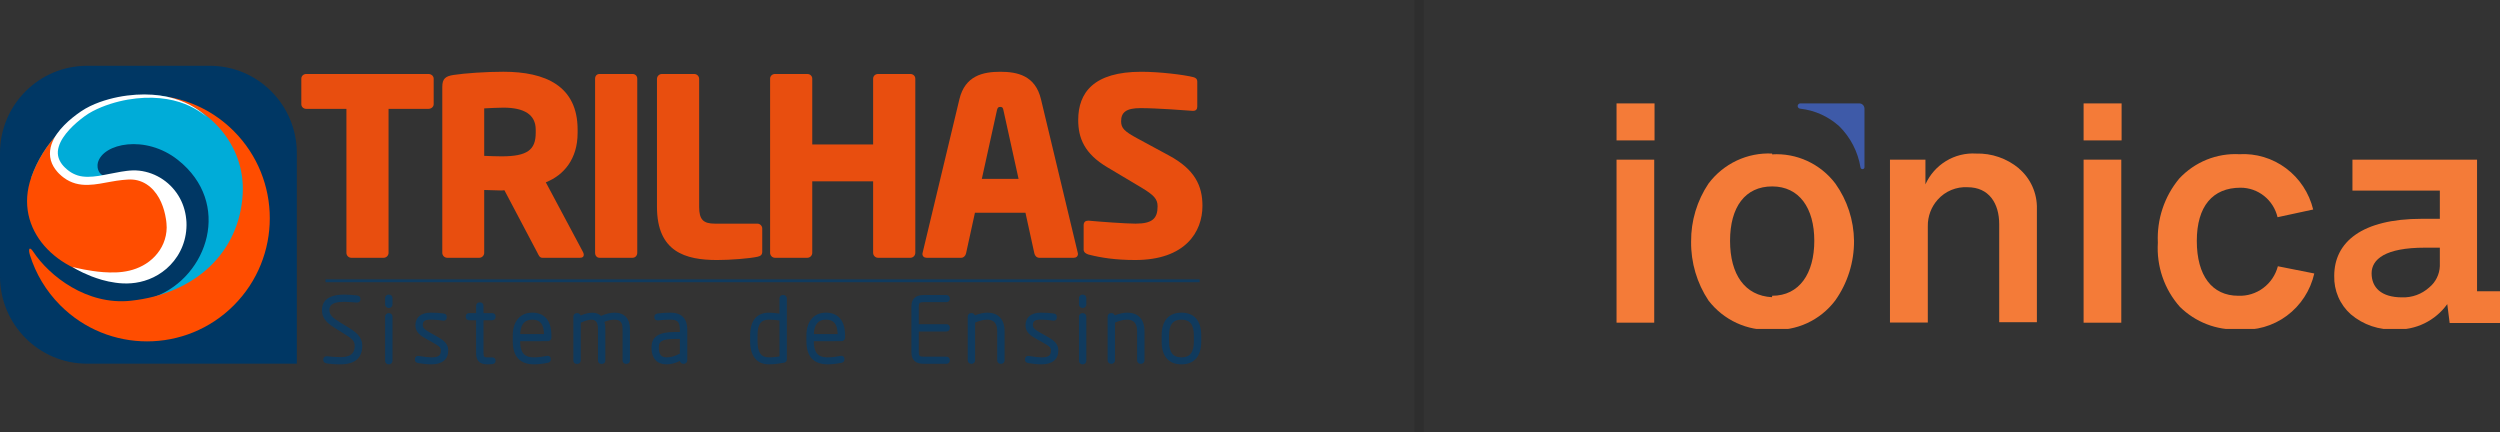 <svg width="266" height="46" viewBox="0 0 266 46" fill="none" xmlns="http://www.w3.org/2000/svg">
<rect x="0" y="0" width="266" height="46" fill="#333333" stroke="none"/>
<g clip-path="url(#clip0_507_1616)">
<path d="M127.636 29.723H34.633V30.028H127.636V29.723Z" fill="#103A5D"/>
<path d="M36.814 34.689L36.218 34.325C35.395 33.824 35.05 33.527 35.05 32.981C35.05 32.743 35.05 32.114 36.612 32.114C36.998 32.114 37.76 32.178 37.861 32.187C37.895 32.189 37.927 32.193 37.958 32.193C38.207 32.193 38.355 32.064 38.355 31.85V31.803C38.355 31.582 38.216 31.456 37.943 31.431C37.659 31.39 37.019 31.345 36.623 31.345C34.666 31.345 34.256 32.233 34.256 32.981C34.256 33.976 34.898 34.45 35.808 35.011L36.424 35.393C37.408 36.007 37.737 36.215 37.737 36.794C37.737 37.373 37.554 37.999 36.193 37.999C35.72 37.999 35.155 37.949 34.816 37.906C34.796 37.903 34.775 37.903 34.755 37.903C34.537 37.903 34.396 38.04 34.396 38.252V38.288C34.396 38.602 34.682 38.65 34.806 38.672C35.029 38.706 35.504 38.767 36.195 38.767C37.753 38.767 38.544 38.104 38.544 36.794C38.544 35.805 37.891 35.337 36.816 34.689H36.814Z" fill="#103A5D"/>
<path d="M41.397 33.316H41.341C41.147 33.316 40.977 33.485 40.977 33.68V38.401C40.977 38.596 41.147 38.767 41.341 38.767H41.397C41.592 38.767 41.762 38.596 41.762 38.401V33.68C41.762 33.485 41.592 33.316 41.397 33.316Z" fill="#103A5D"/>
<path d="M41.397 31.345H41.341C41.144 31.345 40.977 31.512 40.977 31.71V32.404C40.977 32.603 41.141 32.768 41.341 32.768H41.397C41.598 32.768 41.762 32.603 41.762 32.404V31.71C41.762 31.512 41.594 31.345 41.397 31.345Z" fill="#103A5D"/>
<path d="M46.413 35.759L45.79 35.413C45.243 35.107 44.984 34.907 44.984 34.605C44.984 34.22 45.122 34.009 45.849 34.009C46.29 34.009 46.759 34.067 47.012 34.098L47.117 34.111C47.154 34.116 47.187 34.118 47.217 34.118C47.413 34.118 47.529 33.993 47.529 33.775V33.699C47.529 33.406 47.277 33.368 47.166 33.353L47.105 33.345C46.798 33.309 46.452 33.267 45.813 33.267C44.803 33.267 44.2 33.767 44.2 34.607C44.2 35.367 44.755 35.731 45.424 36.099L46.021 36.428C46.826 36.87 46.909 37.028 46.909 37.281C46.909 37.741 46.744 38.026 45.915 38.026C45.609 38.026 45.16 37.976 44.577 37.878C44.331 37.837 44.153 37.98 44.153 38.195V38.299C44.153 38.555 44.384 38.605 44.512 38.634C44.849 38.7 45.461 38.767 45.896 38.767C47.056 38.767 47.694 38.238 47.694 37.281C47.694 36.531 47.142 36.164 46.414 35.76L46.413 35.759Z" fill="#103A5D"/>
<path d="M52.363 33.316H51.443V32.542C51.443 32.336 51.296 32.175 51.106 32.175H51.004C50.807 32.175 50.658 32.332 50.658 32.542V33.316H49.925C49.709 33.316 49.559 33.45 49.559 33.644V33.738C49.559 33.935 49.714 34.077 49.925 34.077H50.658V37.569C50.658 38.631 51.32 38.767 51.897 38.767C52.075 38.767 52.264 38.756 52.409 38.736C52.611 38.709 52.727 38.586 52.727 38.401V38.345C52.727 38.191 52.626 38.026 52.345 38.026H51.897C51.555 38.026 51.443 37.991 51.443 37.569V34.077H52.363C52.574 34.077 52.727 33.935 52.727 33.738V33.644C52.727 33.45 52.577 33.316 52.363 33.316Z" fill="#103A5D"/>
<path d="M56.626 33.267C55.35 33.267 54.558 34.195 54.558 35.69V36.307C54.558 37.941 55.326 38.767 56.841 38.767C57.251 38.767 57.787 38.706 58.273 38.604C58.355 38.587 58.603 38.54 58.603 38.241V38.176C58.603 37.967 58.425 37.824 58.182 37.869C57.701 37.968 57.213 38.025 56.841 38.025C56.064 38.025 55.343 37.816 55.343 36.306L58.302 36.298C58.502 36.298 58.668 36.135 58.668 35.931V35.68C58.668 34.124 57.942 33.266 56.626 33.266V33.267ZM56.626 34.01C57.473 34.01 57.851 34.471 57.88 35.548H55.346C55.382 34.528 55.812 34.01 56.626 34.01Z" fill="#103A5D"/>
<path d="M65.405 33.267C64.961 33.267 64.45 33.391 63.949 33.613C63.488 33.173 62.738 33.159 61.776 33.574C61.732 33.421 61.601 33.318 61.437 33.318H61.361C61.159 33.318 61.006 33.479 61.006 33.693V38.348C61.006 38.559 61.144 38.713 61.334 38.713H61.464C61.654 38.713 61.792 38.558 61.792 38.348V34.336C62.26 34.122 62.641 34.013 62.927 34.013C63.212 34.013 63.624 34.111 63.624 34.965V38.346C63.624 38.561 63.754 38.712 63.941 38.712H64.081C64.276 38.712 64.409 38.564 64.409 38.346V34.965C64.409 34.701 64.377 34.461 64.313 34.243C64.656 34.098 65.034 34.013 65.339 34.013C65.988 34.013 66.241 34.288 66.241 35.001V38.348C66.241 38.556 66.39 38.713 66.586 38.713H66.68C66.877 38.713 67.026 38.556 67.026 38.348V35.001C67.026 33.901 66.434 33.27 65.405 33.27V33.267Z" fill="#103A5D"/>
<path d="M71.353 33.267C70.734 33.267 70.406 33.307 70.026 33.351L70.004 33.354C69.9 33.368 69.628 33.406 69.628 33.709V33.764C69.628 33.923 69.713 34.003 69.764 34.035C69.837 34.086 69.926 34.096 69.988 34.096C70.008 34.096 70.031 34.095 70.051 34.093L70.192 34.078C70.555 34.038 70.817 34.009 71.353 34.009C72.117 34.009 72.339 34.27 72.339 35.175V35.325H71.809C70.09 35.325 69.323 35.827 69.323 36.952V37.074C69.323 37.471 69.439 38.767 70.936 38.767C71.376 38.767 71.836 38.649 72.337 38.407C72.372 38.581 72.524 38.712 72.706 38.712H72.753C72.958 38.712 73.128 38.543 73.128 38.336V35.177C73.128 34.706 73.128 33.269 71.358 33.269L71.353 33.267ZM70.105 36.95C70.105 36.447 70.231 36.065 71.807 36.065H72.337V37.622C71.781 37.91 71.385 38.025 70.933 38.025C70.368 38.025 70.105 37.721 70.105 37.072V36.95Z" fill="#103A5D"/>
<path d="M83.374 31.39H83.282C83.088 31.39 82.934 31.552 82.934 31.756V33.37C82.584 33.31 82.145 33.269 81.829 33.269C80.512 33.269 79.815 34.109 79.815 35.692V36.309C79.815 37.895 80.532 38.768 81.829 38.768C82.495 38.768 83.226 38.628 83.438 38.586C83.63 38.537 83.721 38.422 83.721 38.224V31.756C83.721 31.552 83.569 31.39 83.374 31.39ZM81.83 34.01C82.111 34.01 82.579 34.04 82.936 34.098V37.93C82.668 37.97 82.231 38.025 81.83 38.025C80.969 38.025 80.602 37.51 80.602 36.306V35.689C80.602 34.496 80.957 34.008 81.83 34.008V34.01Z" fill="#103A5D"/>
<path d="M87.872 33.267C86.595 33.267 85.803 34.195 85.803 35.69V36.307C85.803 37.941 86.571 38.767 88.086 38.767C88.496 38.767 89.034 38.706 89.518 38.604C89.6 38.587 89.848 38.54 89.848 38.241V38.176C89.848 37.967 89.67 37.824 89.427 37.869C88.946 37.968 88.457 38.025 88.086 38.025C87.308 38.025 86.589 37.816 86.589 36.306L89.549 36.298C89.749 36.298 89.913 36.135 89.913 35.931V35.68C89.913 34.124 89.189 33.266 87.872 33.266V33.267ZM87.872 34.01C88.719 34.01 89.098 34.471 89.125 35.548H86.591C86.627 34.528 87.058 34.01 87.872 34.01Z" fill="#103A5D"/>
<path d="M100.692 31.39H98.29C97.404 31.39 96.975 31.794 96.975 32.624V37.476C96.975 38.305 97.404 38.711 98.29 38.711H100.692C100.9 38.711 101.058 38.561 101.058 38.362V38.287C101.058 38.092 100.904 37.95 100.692 37.95H98.29C97.874 37.95 97.76 37.892 97.76 37.476V35.273H100.692C100.9 35.273 101.058 35.123 101.058 34.924V34.829C101.058 34.634 100.904 34.493 100.692 34.493H97.76V32.624C97.76 32.208 97.874 32.149 98.29 32.149H100.692C100.903 32.149 101.058 32.007 101.058 31.811V31.738C101.058 31.541 100.897 31.39 100.692 31.39Z" fill="#103A5D"/>
<path d="M105.062 33.267C104.658 33.267 104.189 33.371 103.73 33.558C103.68 33.414 103.552 33.315 103.395 33.315H103.319C103.117 33.315 102.965 33.476 102.965 33.689V38.345C102.965 38.543 103.133 38.71 103.331 38.71H103.385C103.583 38.71 103.751 38.543 103.751 38.345V34.325C104.204 34.122 104.658 34.011 105.034 34.011C105.754 34.011 106.103 34.413 106.103 35.244V38.346C106.103 38.544 106.266 38.712 106.459 38.712H106.524C106.726 38.712 106.888 38.547 106.888 38.346V35.244C106.888 33.988 106.223 33.269 105.062 33.269V33.267Z" fill="#103A5D"/>
<path d="M111.328 35.759L110.704 35.413C110.158 35.107 109.898 34.907 109.898 34.605C109.898 34.22 110.036 34.009 110.762 34.009C111.204 34.009 111.673 34.067 111.925 34.098L112.03 34.111C112.068 34.116 112.103 34.118 112.131 34.118C112.329 34.118 112.441 33.993 112.441 33.775V33.699C112.441 33.406 112.191 33.368 112.08 33.353L112.018 33.345C111.712 33.309 111.365 33.267 110.727 33.267C109.717 33.267 109.114 33.767 109.114 34.607C109.114 35.366 109.67 35.731 110.338 36.099L110.935 36.428C111.741 36.87 111.823 37.028 111.823 37.281C111.823 37.741 111.658 38.026 110.829 38.026C110.524 38.026 110.074 37.976 109.493 37.878C109.247 37.837 109.067 37.98 109.067 38.195V38.299C109.067 38.555 109.297 38.605 109.424 38.634C109.763 38.7 110.373 38.767 110.81 38.767C111.971 38.767 112.608 38.238 112.608 37.281C112.608 36.531 112.054 36.163 111.33 35.76L111.328 35.759Z" fill="#103A5D"/>
<path d="M115.221 31.345H115.166C114.969 31.345 114.802 31.512 114.802 31.71V32.404C114.802 32.603 114.966 32.768 115.166 32.768H115.221C115.423 32.768 115.585 32.603 115.585 32.404V31.71C115.585 31.512 115.418 31.345 115.221 31.345Z" fill="#103A5D"/>
<path d="M115.221 33.316H115.166C114.969 33.316 114.802 33.482 114.802 33.68V38.401C114.802 38.599 114.969 38.767 115.166 38.767H115.221C115.418 38.767 115.585 38.599 115.585 38.401V33.68C115.585 33.482 115.418 33.316 115.221 33.316Z" fill="#103A5D"/>
<path d="M119.947 33.267C119.541 33.267 119.073 33.371 118.613 33.558C118.563 33.414 118.437 33.315 118.279 33.315H118.205C118.001 33.315 117.85 33.476 117.85 33.689V38.345C117.85 38.543 118.017 38.71 118.214 38.71H118.27C118.468 38.71 118.636 38.543 118.636 38.345V34.325C119.089 34.122 119.541 34.011 119.919 34.011C120.639 34.011 120.988 34.413 120.988 35.244V38.346C120.988 38.544 121.152 38.712 121.345 38.712H121.41C121.611 38.712 121.775 38.547 121.775 38.346V35.244C121.775 33.988 121.111 33.269 119.95 33.269L119.947 33.267Z" fill="#103A5D"/>
<path d="M125.706 33.267C124.348 33.267 123.6 34.128 123.6 35.69V36.345C123.6 37.907 124.348 38.767 125.706 38.767C127.063 38.767 127.812 37.907 127.812 36.345V35.69C127.812 34.128 127.065 33.267 125.706 33.267ZM125.706 38.026C124.805 38.026 124.385 37.491 124.385 36.345V35.69C124.385 34.544 124.804 34.009 125.706 34.009C126.608 34.009 127.028 34.544 127.028 35.69V36.345C127.028 37.491 126.608 38.026 125.706 38.026Z" fill="#103A5D"/>
<path d="M45.591 11.582H41.342V26.901C41.342 27.191 41.107 27.428 40.819 27.428H37.383C37.094 27.428 36.859 27.192 36.859 26.901V11.582H32.584C32.296 11.582 32.06 11.372 32.06 11.082V8.372C32.06 8.082 32.296 7.872 32.584 7.872H45.592C45.881 7.872 46.144 8.082 46.144 8.372V11.082C46.144 11.372 45.881 11.582 45.592 11.582H45.591Z" fill="#E84E0F"/>
<path d="M61.721 27.428H57.708C57.419 27.428 57.314 27.165 57.184 26.901L53.669 20.242L53.38 20.268C52.829 20.268 52.017 20.215 51.519 20.215V26.899C51.519 27.189 51.283 27.427 50.995 27.427H47.586C47.297 27.427 47.06 27.191 47.06 26.899V9.24C47.06 8.346 47.428 8.108 48.24 7.977C49.447 7.793 51.676 7.634 53.564 7.634C58.022 7.634 61.458 9.135 61.458 13.793V14.136C61.458 16.926 59.99 18.637 58.075 19.399L62.035 26.822C62.088 26.927 62.114 27.032 62.114 27.111C62.114 27.296 62.009 27.427 61.721 27.427V27.428ZM57 13.795C57 12.189 55.767 11.453 53.564 11.453C53.196 11.453 51.833 11.506 51.519 11.532V16.583C51.807 16.609 53.092 16.635 53.38 16.635C56.134 16.635 57 15.925 57 14.135V13.792V13.795Z" fill="#E84E0F"/>
<path d="M67.306 27.428H63.791C63.502 27.428 63.318 27.192 63.318 26.901V8.372C63.318 8.082 63.502 7.872 63.791 7.872H67.306C67.594 7.872 67.804 8.082 67.804 8.372V26.901C67.804 27.191 67.594 27.428 67.306 27.428Z" fill="#E84E0F"/>
<path d="M80.577 27.323C79.711 27.508 77.692 27.666 76.302 27.666C72.919 27.666 69.902 26.798 69.902 22.007V8.398C69.902 8.108 70.138 7.872 70.428 7.872H73.864C74.152 7.872 74.389 8.108 74.389 8.398V22.007C74.389 23.375 74.836 23.796 76.067 23.796H80.578C80.867 23.796 81.103 24.032 81.103 24.323V26.77C81.103 27.111 80.946 27.244 80.578 27.323H80.577Z" fill="#E84E0F"/>
<path d="M96.863 27.428H93.427C93.138 27.428 92.901 27.192 92.901 26.901V19.294H86.424V26.901C86.424 27.191 86.188 27.428 85.9 27.428H82.464C82.175 27.428 81.939 27.192 81.939 26.901V8.372C81.939 8.082 82.174 7.872 82.464 7.872H85.9C86.188 7.872 86.424 8.082 86.424 8.372V15.373H92.901V8.372C92.901 8.082 93.137 7.872 93.427 7.872H96.863C97.151 7.872 97.388 8.082 97.388 8.372V26.901C97.388 27.191 97.153 27.428 96.863 27.428Z" fill="#E84E0F"/>
<path d="M114.251 27.428H110.58C110.317 27.428 110.107 27.218 110.054 26.954L109.11 22.637H103.733L102.789 26.954C102.736 27.218 102.526 27.428 102.263 27.428H98.592C98.329 27.428 98.145 27.27 98.145 27.008C98.145 26.982 98.171 26.928 98.171 26.877L102.08 10.558C102.682 8.032 104.623 7.637 106.433 7.637C108.243 7.637 110.157 8.032 110.76 10.558L114.669 26.877C114.669 26.928 114.694 26.982 114.694 27.008C114.694 27.271 114.511 27.428 114.248 27.428H114.251ZM106.776 11.768C106.723 11.504 106.671 11.373 106.434 11.373C106.198 11.373 106.12 11.504 106.067 11.768L104.467 19.032H108.375L106.775 11.768H106.776Z" fill="#E84E0F"/>
<path d="M120.782 27.665C118.709 27.665 117.162 27.428 115.824 27.085C115.561 27.006 115.299 26.849 115.299 26.56V23.98C115.299 23.611 115.508 23.48 115.771 23.48H115.85C116.925 23.585 119.81 23.796 120.833 23.796C122.643 23.796 123.167 23.216 123.167 21.953C123.167 21.19 122.8 20.769 121.436 19.952L117.816 17.795C115.378 16.347 114.722 14.689 114.722 12.768C114.722 9.872 116.348 7.636 121.436 7.636C123.351 7.636 125.999 7.951 126.996 8.215C127.206 8.268 127.39 8.399 127.39 8.688V11.346C127.39 11.582 127.285 11.794 126.943 11.794H126.892C126.157 11.741 123.115 11.504 121.331 11.504C119.836 11.504 119.286 11.952 119.286 12.899C119.286 13.636 119.628 13.978 121.043 14.741L124.4 16.557C127.127 18.031 127.941 19.768 127.941 21.9C127.941 24.69 126.105 27.665 120.782 27.665Z" fill="#E84E0F"/>
<path d="M9.263 7H22.32C27.435 7 31.582 11.162 31.582 16.296V38.695H9.263C4.148 38.695 0 34.533 0 29.399V16.296C0 11.162 4.148 7 9.263 7Z" fill="#003764"/>
<path d="M16.563 31.54C22.106 29.397 24.727 21.611 18.929 17.016C15.491 14.294 10.953 15.233 10.413 17.311C10.272 17.851 10.46 19.082 12.138 18.777C9.428 24.941 5.117 21.074 3.333 18.854C3.962 17.063 4.989 15.384 6.414 13.951C9.448 10.906 13.601 9.675 17.543 10.251C29.038 12.841 27.412 24.049 25.299 27.313C21.951 32.481 13.712 32.64 16.563 31.538V31.54Z" fill="#00ACD8"/>
<path d="M3.334 18.857C3.967 17.068 4.989 15.387 6.415 13.954C6.885 13.482 7.385 13.052 7.905 12.668C6.207 14.095 5.296 15.759 5.937 17.153C6.662 18.722 8.919 19.597 11.35 18.958C16.46 17.615 18.62 21.231 18.739 23.796C18.853 26.285 16.806 29.948 12.037 29.603C6.125 29.176 1.354 24.447 3.334 18.857Z" fill="#FF4D00"/>
<path d="M3.524 26.762C5.252 29.387 9.261 32.501 13.918 31.999C20.793 31.259 25.465 26.844 25.822 20.667C26.134 15.26 22.018 11.16 17.544 10.253C20.229 10.646 22.815 11.88 24.881 13.954C29.979 19.072 29.982 27.368 24.881 32.486C19.781 37.602 11.515 37.602 6.415 32.486C4.873 30.939 3.796 29.099 3.188 27.146C2.98 26.483 3.138 26.178 3.524 26.764V26.762Z" fill="#FF4D00"/>
<path d="M7.696 28.4C7.696 28.4 7.894 28.452 8.264 28.536C8.635 28.615 9.177 28.737 9.869 28.831C10.556 28.935 11.399 29.015 12.331 28.985C13.263 28.95 14.267 28.762 15.199 28.253C16.123 27.758 16.949 26.934 17.389 25.886C17.607 25.363 17.73 24.792 17.735 24.21C17.735 24.064 17.728 23.917 17.713 23.771L17.688 23.52L17.656 23.305C17.611 23.002 17.545 22.695 17.461 22.395C17.288 21.795 17.043 21.195 16.662 20.655C16.287 20.117 15.77 19.636 15.132 19.36C14.816 19.222 14.472 19.132 14.121 19.108C13.945 19.093 13.775 19.095 13.565 19.108C13.379 19.12 13.186 19.132 12.994 19.155C12.217 19.236 11.434 19.41 10.618 19.544C9.807 19.675 8.917 19.765 8.035 19.522C7.597 19.398 7.179 19.197 6.821 18.932C6.638 18.803 6.47 18.656 6.314 18.505L6.255 18.448L6.193 18.381L6.092 18.27C6.022 18.19 5.941 18.089 5.874 17.997C5.609 17.628 5.404 17.189 5.342 16.72C5.273 16.254 5.338 15.783 5.478 15.369C5.765 14.531 6.289 13.877 6.838 13.314C7.392 12.751 7.997 12.277 8.611 11.856C8.917 11.645 9.258 11.454 9.587 11.293C9.918 11.13 10.252 10.998 10.586 10.872C11.923 10.391 13.246 10.155 14.469 10.076C15.695 9.997 16.825 10.088 17.799 10.299C18.773 10.51 19.584 10.835 20.212 11.169C20.84 11.504 21.287 11.841 21.582 12.082C21.868 12.329 22.017 12.468 22.017 12.468C22.017 12.468 21.863 12.337 21.562 12.106C21.258 11.883 20.796 11.571 20.16 11.273C19.525 10.976 18.714 10.698 17.752 10.544C16.793 10.388 15.691 10.341 14.504 10.473C13.32 10.599 12.047 10.892 10.791 11.402C10.479 11.534 10.165 11.67 9.861 11.834C9.557 11.997 9.271 12.168 8.984 12.382C8.41 12.806 7.854 13.277 7.365 13.812C6.878 14.345 6.445 14.953 6.25 15.609C6.151 15.934 6.124 16.269 6.183 16.581C6.237 16.896 6.383 17.191 6.586 17.466C6.64 17.533 6.68 17.585 6.744 17.657L6.848 17.766L6.888 17.808L6.937 17.853C7.068 17.977 7.201 18.096 7.345 18.198C7.629 18.408 7.943 18.562 8.277 18.669C8.949 18.875 9.713 18.832 10.487 18.716C11.263 18.594 12.054 18.406 12.873 18.27C13.075 18.235 13.283 18.205 13.498 18.18C13.688 18.16 13.918 18.133 14.141 18.131C14.588 18.121 15.04 18.168 15.478 18.275C16.358 18.483 17.189 18.912 17.876 19.512C18.563 20.112 19.102 20.875 19.428 21.706C19.591 22.122 19.705 22.546 19.772 22.983L19.814 23.32L19.839 23.622C19.849 23.843 19.849 24.064 19.834 24.284C19.784 25.162 19.547 26.002 19.169 26.736C18.796 27.472 18.279 28.097 17.708 28.595C17.132 29.091 16.497 29.461 15.856 29.709C14.573 30.214 13.298 30.229 12.274 30.078C11.241 29.939 10.395 29.654 9.721 29.399C9.048 29.131 8.541 28.883 8.205 28.695C7.866 28.511 7.698 28.397 7.698 28.397L7.696 28.4Z" fill="white"/>
</g>
<path d="M151 0V46" stroke="black" stroke-opacity="0.1"/>
<g clip-path="url(#clip1_507_1616)">
<path d="M176.043 11H172V14.94H176.043V11Z" fill="#F47B38"/>
<path d="M176.009 16.987H172V34.335H176.009V16.987Z" fill="#F47B38"/>
<path d="M188.56 16.339C187.26 16.274 185.964 16.531 184.784 17.086C183.604 17.642 182.576 18.48 181.787 19.528C180.564 21.348 179.917 23.502 179.934 25.703C179.907 27.938 180.554 30.128 181.787 31.98C182.582 33.008 183.609 33.827 184.782 34.367C185.955 34.908 187.239 35.154 188.526 35.085C189.814 35.166 191.102 34.925 192.277 34.383C193.452 33.842 194.478 33.017 195.264 31.98C196.581 30.128 197.283 27.9 197.269 25.618C197.241 23.429 196.547 21.302 195.281 19.528C194.495 18.492 193.469 17.667 192.294 17.125C191.119 16.584 189.831 16.343 188.543 16.424L188.56 16.339ZM188.543 31.622C185.645 31.469 184.078 29.2 184.078 25.618C184.078 22.036 185.679 19.835 188.56 19.835C191.44 19.835 193.041 22.138 193.041 25.618C193.041 29.098 191.457 31.469 188.56 31.469" fill="#F47B38"/>
<path d="M214.805 17.909C213.524 16.85 211.91 16.293 210.257 16.339C209.137 16.27 208.023 16.547 207.06 17.131C206.098 17.716 205.333 18.581 204.866 19.614V16.987H201.093V34.318H205.119V24.083C205.1 23.031 205.479 22.012 206.18 21.235C206.578 20.791 207.069 20.442 207.617 20.215C208.165 19.988 208.756 19.887 209.347 19.921C211.622 19.921 212.716 21.627 212.716 23.861V34.284H216.726V22.224C216.746 21.403 216.583 20.588 216.247 19.841C215.912 19.093 215.413 18.432 214.789 17.909" fill="#F47B38"/>
<path d="M225.705 16.987H221.695V34.335H225.705V16.987Z" fill="#F47B38"/>
<path d="M225.738 11H221.695V14.94H225.738V11Z" fill="#F47B38"/>
<path d="M238.154 31.469C235.357 31.469 233.74 29.32 233.74 25.635C233.74 21.951 235.425 19.972 238.39 19.972C239.3 19.97 240.184 20.278 240.899 20.848C241.614 21.417 242.119 22.215 242.331 23.111L246.122 22.292C245.696 20.535 244.676 18.985 243.239 17.91C241.802 16.835 240.038 16.303 238.255 16.407C237.069 16.346 235.883 16.546 234.781 16.993C233.679 17.441 232.686 18.125 231.87 19C230.288 20.902 229.476 23.339 229.596 25.823C229.518 27.061 229.685 28.302 230.087 29.474C230.489 30.645 231.118 31.724 231.938 32.646C232.762 33.458 233.742 34.09 234.817 34.503C235.891 34.917 237.039 35.103 238.187 35.051C240.013 35.209 241.833 34.693 243.313 33.599C244.792 32.505 245.832 30.907 246.24 29.098L242.365 28.33C242.12 29.261 241.57 30.079 240.804 30.649C240.039 31.22 239.104 31.509 238.154 31.469Z" fill="#F47B38"/>
<path d="M263.558 30.991V16.987H250.3V20.279H259.599V23.281H257.678C251.327 23.281 248.362 25.738 248.362 29.354C248.341 30.126 248.488 30.893 248.794 31.601C249.1 32.309 249.557 32.94 250.131 33.448C251.453 34.567 253.144 35.139 254.865 35.051C255.934 35.097 256.997 34.875 257.961 34.404C258.925 33.934 259.76 33.231 260.39 32.356L260.643 34.369H266V30.991H263.558ZM259.599 28.313C259.582 28.751 259.472 29.18 259.277 29.571C259.082 29.963 258.807 30.307 258.47 30.582C257.68 31.296 256.648 31.674 255.589 31.64C253.349 31.64 252.338 30.582 252.338 29.081C252.338 27.58 253.804 26.352 257.998 26.352H259.599V28.313Z" fill="#F47B38"/>
<path d="M198.38 17.823V11.563C198.38 11.414 198.322 11.27 198.218 11.165C198.113 11.059 197.972 11 197.825 11H191.558C191.482 11 191.409 11.031 191.355 11.085C191.302 11.139 191.271 11.213 191.271 11.29C191.276 11.361 191.305 11.428 191.355 11.478C191.405 11.529 191.471 11.559 191.541 11.563C193.079 11.733 194.528 12.382 195.685 13.422C196.888 14.605 197.685 16.148 197.959 17.823C197.967 17.871 197.992 17.915 198.029 17.946C198.066 17.977 198.113 17.994 198.161 17.994C198.213 17.999 198.264 17.984 198.304 17.952C198.345 17.92 198.372 17.874 198.38 17.823Z" fill="#3E5AA8"/>
</g>
<defs>
<clipPath id="clip0_507_1616">
<rect width="128" height="32" fill="white" transform="translate(0 7)"/>
</clipPath>
<clipPath id="clip1_507_1616">
<rect width="94" height="24" fill="white" transform="translate(172 11)"/>
</clipPath>
</defs>
</svg>
